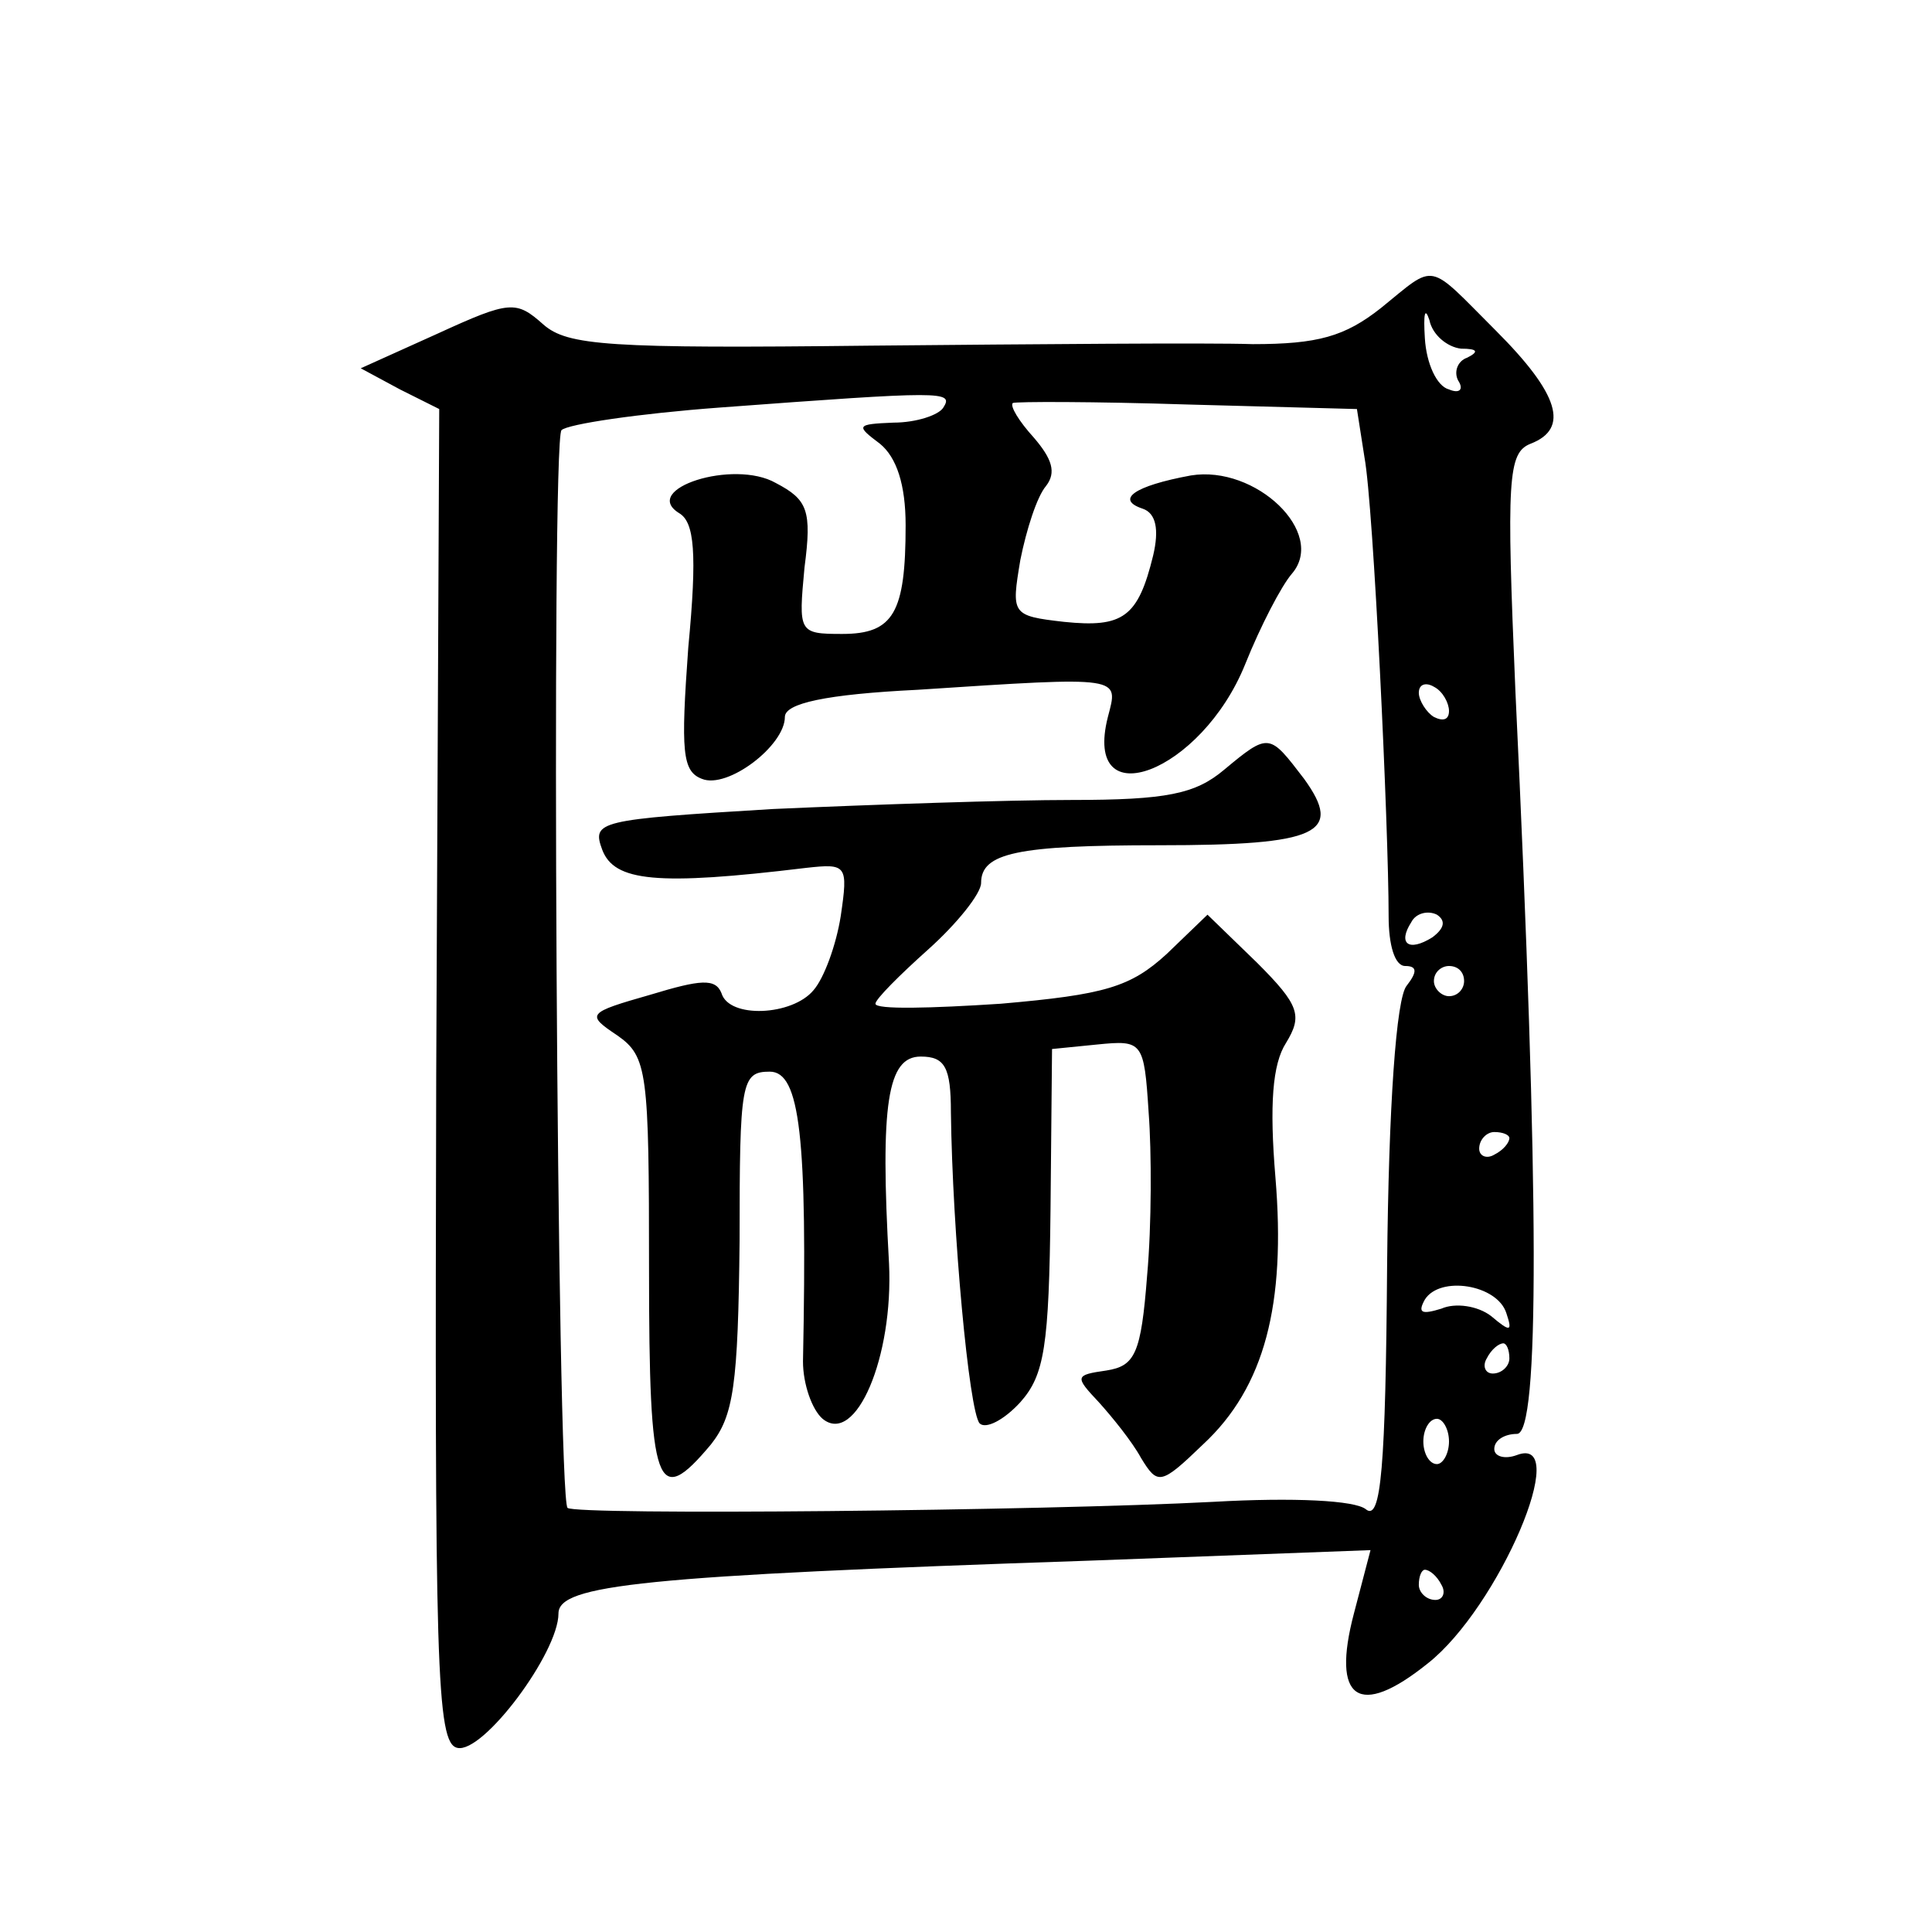 <?xml version="1.0" standalone="no"?>
<!DOCTYPE svg PUBLIC "-//W3C//DTD SVG 20010904//EN"
 "http://www.w3.org/TR/2001/REC-SVG-20010904/DTD/svg10.dtd">
<svg version="1.0" xmlns="http://www.w3.org/2000/svg"
 width="128pt" height="128pt" viewBox="0 0 128 128"
 preserveAspectRatio="xMidYMid meet">
<g transform="translate(0,128) scale(0.1,-0.1)"
fill="#0" stroke="none">
<path d="M915 1076 c-24 -19 -42 -24 -85 -24 -30 1 -144 0 -253 -1 -174 -2 -201
0 -217 14 -18 16 -22 16 -70 -6 l-51 -23 26 -14 26 -13 -2 -442 c-1 -391 0 -442
14 -445 17 -4 67 63 67 89 0 19 55 25 351 35 l187 7 -11 -42 c-15 -57 3 -70 49
-33 47 37 96 152 59 138 -8 -3 -15 -1 -15 4 0 6 7 10 15 10 15 0 15 156 -1 492
-6 141 -5 158 10 164 26 10 19 33 -23 75 -46 46 -39 45 -76 15z m53 -27 c11 0 12
-2 4 -6 -6 -2 -9 -9 -6 -15 4 -6 1 -9 -6 -6 -8 2 -15 17 -16 34 -1 16 0 21 3 12
2 -10 12 -18 21 -19z m-343 -39 c-3 -5 -18 -10 -33 -10 -25 -1 -25 -2 -9 -14 11
-9 17 -27 17 -54 0 -58 -8 -72 -42 -72 -29 0 -29 1 -25 44 5 38 2 45 -19 56 -28
16 -90 -4 -64 -20 10 -6 12 -26 6 -89 -5 -69 -4 -82 9 -87 17 -7 55 22 55 41 0
9 27 15 88 18 137 9 133 9 126 -18 -17 -67 62 -37 91 35 10 25 24 52 31 60 23 27
-24 72 -67 65 -38 -7 -50 -16 -32 -22 9 -3 11 -14 7 -31 -10 -41 -20 -48 -59 -44
-35 4 -35 5 -29 41 4 20 11 42 17 49 7 9 4 18 -8 32 -10 11 -16 21 -14 23 2 1 54
1 116 -1 l112 -3 5 -32 c6 -32 16 -245 16 -304 0 -19 4 -33 11 -33 8 0 8 -4 1 -13
-7 -8 -12 -80 -13 -185 -1 -134 -4 -170 -14 -162 -7 6 -48 8 -101 5 -114 -6 -423
-9 -428 -4 -7 7 -11 707 -4 714 4 4 51 11 105 15 148 11 155 11 148 0z m335 -201
c0 -6 -4 -7 -10 -4 -5 3 -10 11 -10 16 0 6 5 7 10 4 6 -3 10 -11 10 -16z m-11 -150
c-16 -10 -23 -4 -14 10 3 6 11 8 17 5 6 -4 5 -9 -3 -15z m21 -29 c0 -5 -4 -10 -10
-10 -5 0 -10 5 -10 10 0 6 5 10 10 10 6 0 10 -4 10 -10z m30 -104 c0 -3 -4 -8 -10
-11 -5 -3 -10 -1 -10 4 0 6 5 11 10 11 6 0 10 -2 10 -4z m-2 -116 c4 -12 3 -13
-10 -2 -9 7 -24 9 -33 5 -13 -4 -16 -3 -11 6 10 16 48 10 54 -9z m2 -30 c0 -5 -5
-10 -11 -10 -5 0 -7 5 -4 10 3 6 8 10 11 10 2 0 4 -4 4 -10z m-40 -55 c0 -8 -4
-15 -8 -15 -5 0 -9 7 -9 15 0 8 4 15 9 15 4 0 8 -7 8 -15z m-5 -95 c3 -5 1 -10
-4 -10 -6 0 -11 5 -11 10 0 6 2 10 4 10 3 0 8 -4 11 -10z M811 770 c-19 -16 -38
-20 -101 -20 -42 0 -131 -3 -198 -6 -116 -7 -120 -8 -113 -27 8 -21 36 -24 135
-12 27 3 28 2 23 -32 -3 -19 -11 -41 -18 -49 -14 -17 -56 -19 -61 -2 -4 10 -14
9 -47 -1 -42 -12 -43 -13 -22 -27 20 -14 21 -24 21 -155 0 -146 5 -159 41 -116
15 19 18 39 19 135 0 105 1 112 20 112 20 0 25 -43 22 -192 0 -15 6 -32 13 -38
22 -18 47 41 44 103 -6 106 -1 137 21 137 16 0 20 -7 20 -37 1 -79 12 -198 19 -206
4 -4 16 2 27 14 16 18 19 37 20 128 l1 106 30 3 c30 3 31 2 34 -45 2 -26 2 -75
-1 -108 -4 -52 -8 -60 -27 -63 -21 -3 -21 -4 -5 -21 9 -10 22 -26 28 -37 11 -18
13 -18 41 9 41 38 55 93 48 177 -4 48 -2 75 7 89 11 18 9 25 -19 53 l-33 32 -27
-26 c-24 -22 -41 -27 -110 -33 -46 -3 -83 -4 -83 0 0 3 16 19 35 36 19 17 35 37
35 44 0 20 24 25 118 25 106 0 122 8 96 44 -23 30 -23 31 -53 6z"/>
</g>
</svg>
